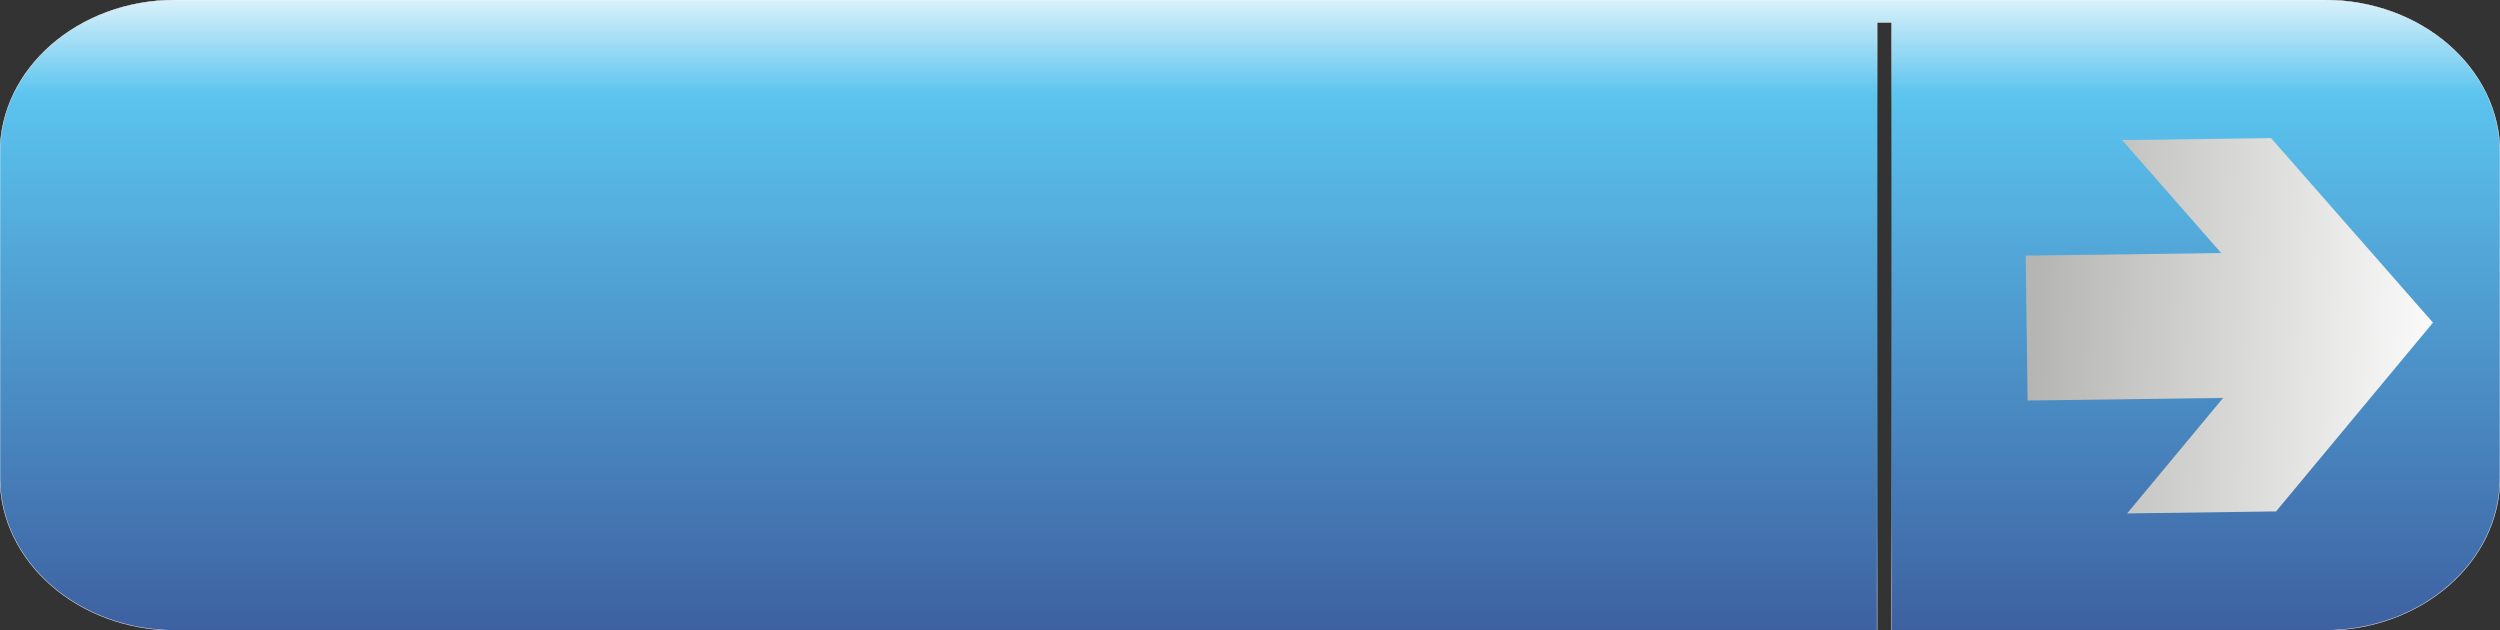 <?xml version="1.0" encoding="UTF-8" standalone="no"?>
<!-- Creator: CorelDRAW 2018 (评估? -->

<svg
   xmlns:dc="http://purl.org/dc/elements/1.1/"
   xmlns:cc="http://creativecommons.org/ns#"
   xmlns:rdf="http://www.w3.org/1999/02/22-rdf-syntax-ns#"
   xmlns:svg="http://www.w3.org/2000/svg"
   xmlns="http://www.w3.org/2000/svg"
   xmlns:xlink="http://www.w3.org/1999/xlink"
   xmlns:sodipodi="http://sodipodi.sourceforge.net/DTD/sodipodi-0.dtd"
   xmlns:inkscape="http://www.inkscape.org/namespaces/inkscape"
   xml:space="preserve"
   width="208.115"
   height="52.474"
   version="1.1"
   style="fill-rule:evenodd"
   viewBox="0 0 5873.47 1480.93"
   id="svg2"
   inkscape:version="0.48.3.1 r9886"
   sodipodi:docname="4ON.svg"><rect x="0" y="0" width="5873.47" height="1480.93" fill="#333333" stroke="none"/><sodipodi:namedview
   pagecolor="#ffffff"
   bordercolor="#666666"
   borderopacity="1"
   objecttolerance="10"
   gridtolerance="10"
   guidetolerance="10"
   inkscape:pageopacity="0"
   inkscape:pageshadow="2"
   inkscape:window-width="1920"
   inkscape:window-height="1017"
   id="namedview30"
   showgrid="false"
   fit-margin-top="0"
   fit-margin-left="0"
   fit-margin-right="0"
   fit-margin-bottom="0"
   inkscape:zoom="3.5881183"
   inkscape:cx="11.507692"
   inkscape:cy="-12.989022"
   inkscape:window-x="-8"
   inkscape:window-y="-8"
   inkscape:window-maximized="1"
   inkscape:current-layer="svg2" />
 <defs
   id="defs4">
  <style
   type="text/css"
   id="style6">
   
    .fil0 {fill:url(#id0)}
    .fil1 {fill:url(#id1)}
   
  </style>
  <linearGradient
   id="id0"
   gradientUnits="userSpaceOnUse"
   x1="3138.23"
   y1="1832.61"
   x2="3138.23"
   y2="232.17">
   <stop
   offset="0"
   style="stop-color:#3c5c9e;stop-opacity:1;"
   id="stop9" />
   
   <stop
   offset="0.82"
   style="stop-opacity:1; stop-color:#5BC4EF"
   id="stop13" />
   <stop
   offset="1"
   style="stop-opacity:1; stop-color:#FEFEFE"
   id="stop15" />
  </linearGradient>
  <linearGradient
   id="id1"
   gradientUnits="userSpaceOnUse"
   x1="4979.66"
   y1="1050.11"
   x2="5979.37"
   y2="1082.18">
   <stop
   offset="0"
   style="stop-opacity:1; stop-color:#B5B5B3"
   id="stop18" />
   <stop
   offset="0.988"
   style="stop-opacity:1; stop-color:#FEFEFE"
   id="stop20" />
   <stop
   offset="1"
   style="stop-opacity:1; stop-color:#FEFEFE"
   id="stop22" />
  </linearGradient>
 
  
  
  
 <linearGradient
   inkscape:collect="always"
   xlink:href="#id0"
   id="linearGradient3011"
   gradientUnits="userSpaceOnUse"
   x1="3138.23"
   y1="1832.61"
   x2="3138.23"
   y2="232.17"
   gradientTransform="translate(-201.5,-297.21)" /><linearGradient
   inkscape:collect="always"
   xlink:href="#id1"
   id="linearGradient3013"
   gradientUnits="userSpaceOnUse"
   x1="4979.66"
   y1="1050.11"
   x2="5979.37"
   y2="1082.18" /><radialGradient
   inkscape:collect="always"
   xlink:href="#id0"
   id="radialGradient3792"
   cx="2936.735"
   cy="740.465"
   fx="2936.735"
   fy="740.465"
   r="2936.735"
   gradientTransform="matrix(1,0,0,0.252,0,553.765)"
   gradientUnits="userSpaceOnUse" /></defs>
 <g
   id="hmigradengt"
   inkscape:label="#g3015"
   style="stroke:url(#radialGradient3792)"><path
     class="fil0"
     d="m 5461.32,1480.93 -1016.99,0 0,-1428.54 -34.29,0 0,1428.54 -3997.96,0 c -227.54,0 -412.08,-160.69 -412.08,-358.99 l 0,-762.88 C -1.3919578e-4,160.84 184.54,0 412.08,0 L 5461.32,0 c 227.64,0 412.15,160.84 412.15,359.06 l 0,762.88 c 0,198.3 -184.51,358.99 -412.15,358.99 z"
     id="path26"
     style="fill:url(#linearGradient3011);stroke:url(#radialGradient3792)"
     inkscape:connector-curvature="0" /></g><polygon
   style="fill:url(#linearGradient3013)"
   id="polygon28"
   points="5548.83,1498.74 5917.52,1055.19 5537.12,621.66 5187.24,626.36 5419.93,891.64 4960.61,897.78 4965.16,1238.21 5424.48,1232.08 5198.95,1503.43 "
   class="fil1"
   transform="translate(-201.5,-297.21)" />
</svg>